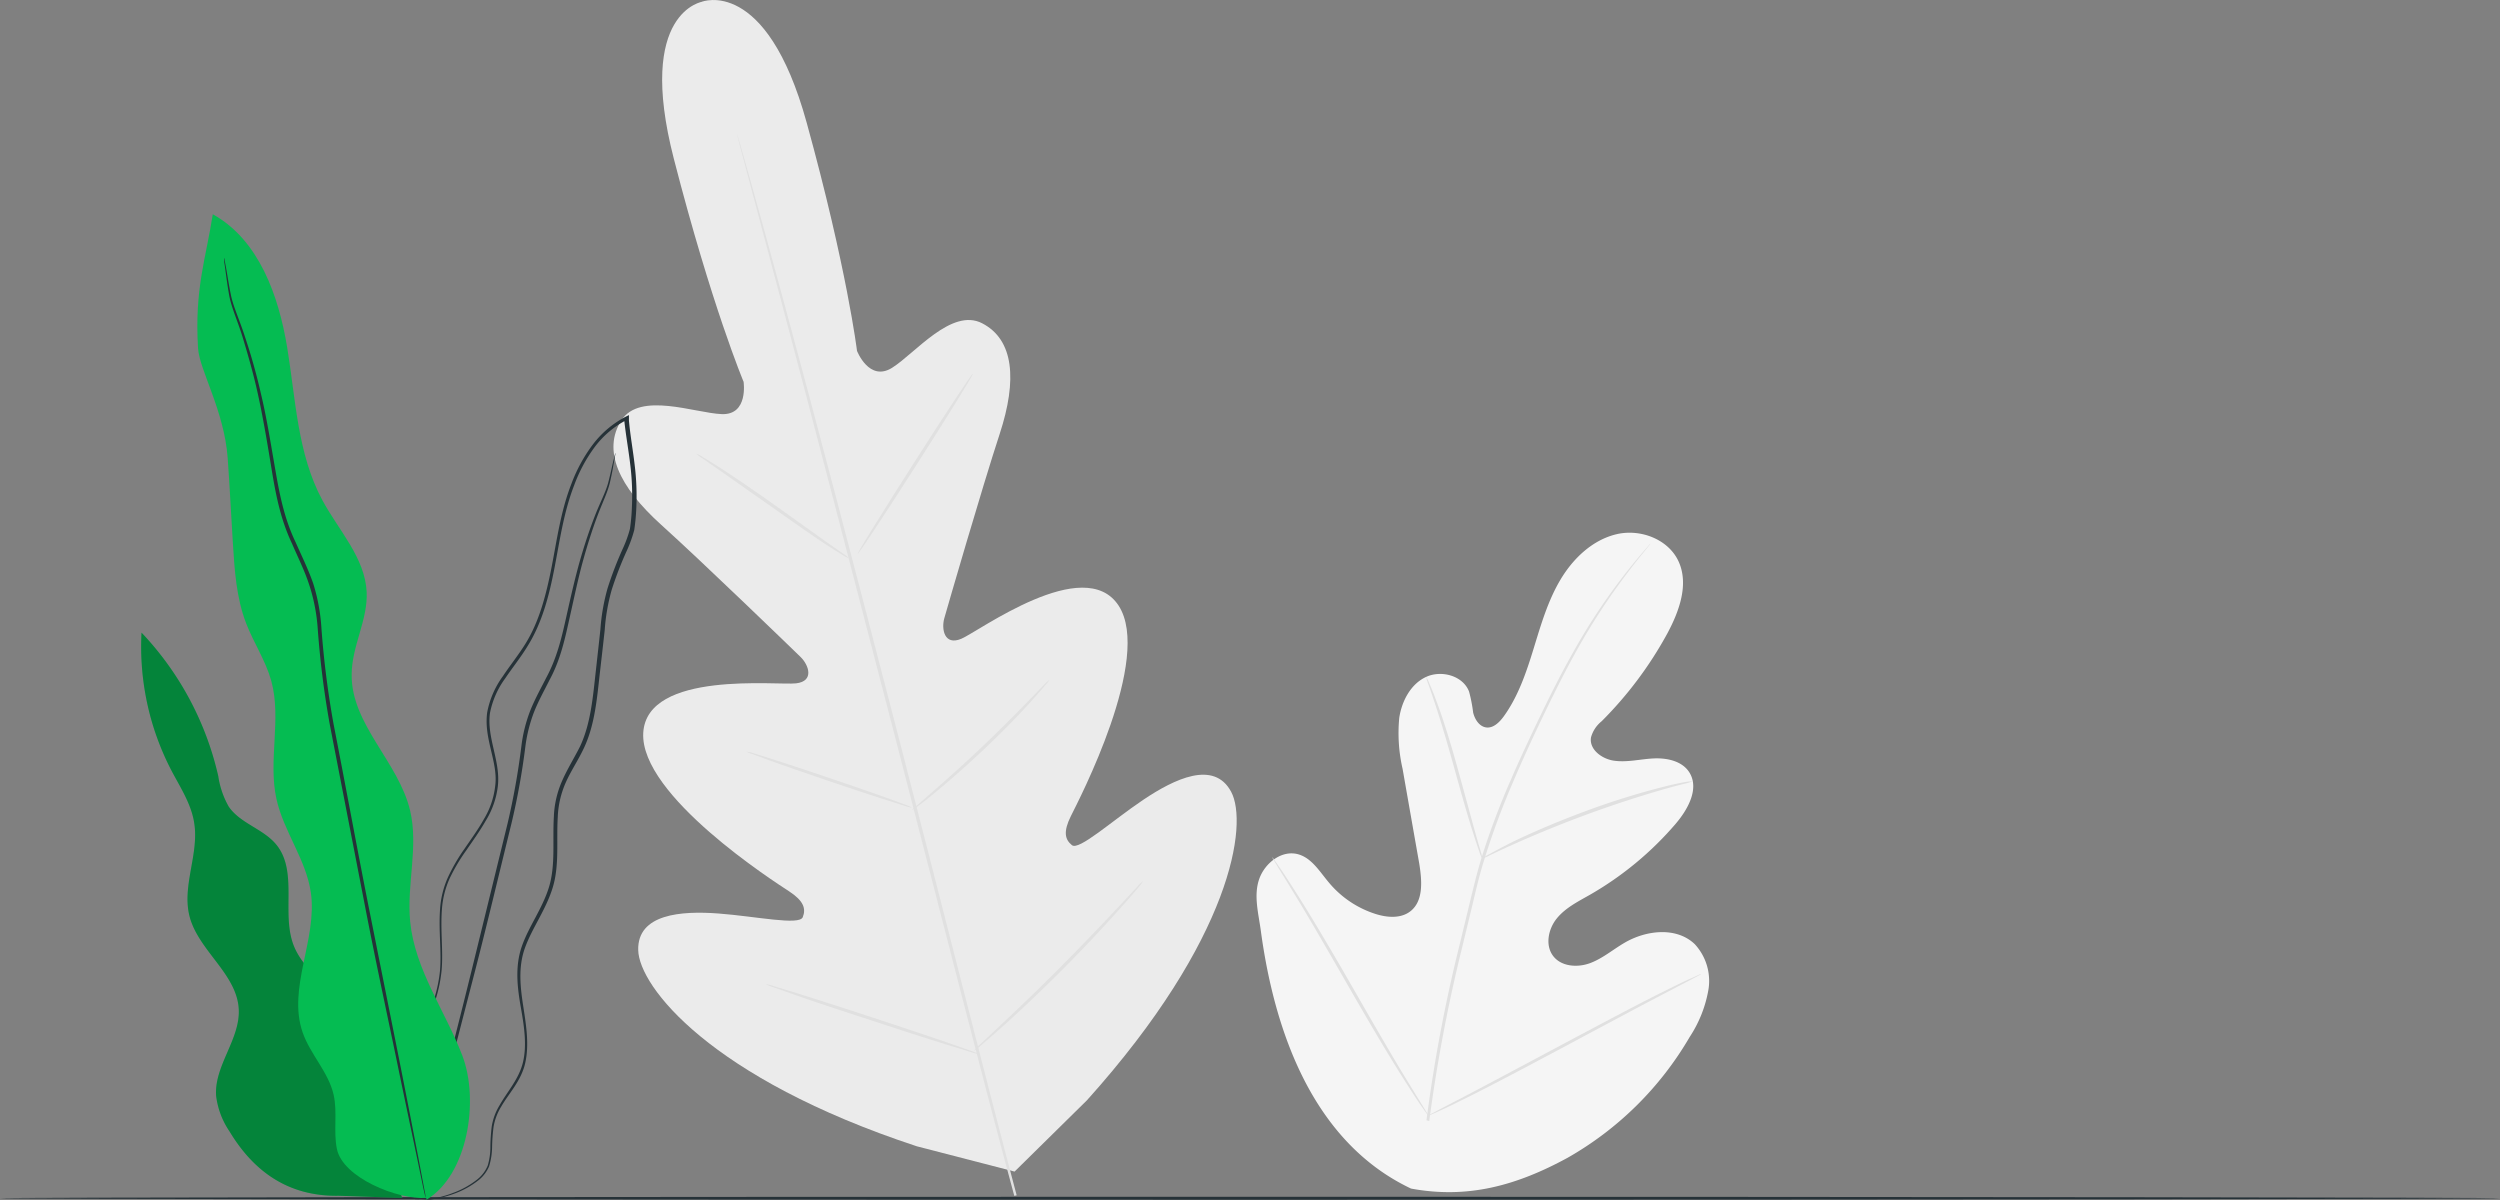 <?xml version="1.0" encoding="UTF-8"?> <svg xmlns="http://www.w3.org/2000/svg" viewBox="0 0 441.54 211.97"><rect x="0" y="0" width="441.54" height="211.97" fill="#808080" stroke="none"/> <defs> <style>.cls-1{fill:#f5f5f5;}.cls-2{fill:#e0e0e0;}.cls-3{fill:#ebebeb;}.cls-4{fill:#263238;}.cls-5{fill:#05bc52;}.cls-6{opacity:0.3;}</style> </defs> <g id="Layer_2" data-name="Layer 2"> <g id="Background_Complete" data-name="Background Complete"> <path class="cls-1" d="M249.21,209.92c-17.23-8.16-24.11-27.55-26.54-45.62-.41-3-1.27-6.13-.29-9s4-5.23,6.9-4.42c2.41.67,3.82,3.1,5.43,5a17.69,17.69,0,0,0,8.17,5.52c2.07.67,4.54.88,6.25-.48,2.34-1.86,2-5.49,1.52-8.47q-1.47-8.32-2.93-16.66a28.24,28.24,0,0,1-.59-9c.45-3,2.05-6,4.75-7.24s6.49-.23,7.58,2.59a26.59,26.59,0,0,1,.72,3.7c.29,1.22,1.1,2.49,2.33,2.64s2.3-.9,3.05-1.92c2.57-3.54,4-7.77,5.3-12s2.52-8.46,4.76-12.21,5.66-7,9.89-8,9.23.9,11,4.91.06,8.7-2,12.56a67.69,67.69,0,0,1-11.63,15.56,5.55,5.55,0,0,0-1.89,2.88c-.32,2.1,1.9,3.76,4,4.08,2.34.36,4.72-.28,7.09-.39s5.07.47,6.32,2.52c1.73,2.85-.28,6.47-2.43,9a57.86,57.86,0,0,1-15.23,12.6c-2.06,1.17-4.25,2.27-5.76,4.11s-2.12,4.7-.7,6.62,4.29,2.13,6.51,1.32,4.07-2.41,6.13-3.61c3.83-2.24,9.17-2.85,12.4.24A9.56,9.56,0,0,1,301.7,175a22,22,0,0,1-3.27,8.14,58.23,58.23,0,0,1-21.58,21.35c-9,4.9-17.61,7.29-27.64,5.43"></path> <path class="cls-2" d="M251.94,197.87a270.86,270.86,0,0,1,5.74-30.57c.65-2.67,1.29-5.32,1.92-7.93s1.26-5.19,2-7.67a134.57,134.57,0,0,1,5.25-14c1.89-4.38,3.84-8.47,5.69-12.29s3.66-7.32,5.44-10.46a107.67,107.67,0,0,1,9.48-14.16c1.25-1.58,2.26-2.77,2.95-3.57.34-.38.6-.68.79-.91a2,2,0,0,1,.29-.29,1.51,1.51,0,0,1-.24.33l-.75.94c-.67.82-1.65,2-2.87,3.63a114.84,114.84,0,0,0-9.31,14.23c-1.75,3.14-3.53,6.66-5.37,10.47s-3.76,7.91-5.63,12.29a136.19,136.19,0,0,0-5.2,14c-.77,2.48-1.39,5-2,7.65l-1.92,7.93a280.34,280.34,0,0,0-5.77,30.5"></path> <path class="cls-2" d="M261.79,151.65a5.52,5.52,0,0,1-.51-1.22c-.29-.8-.68-2-1.14-3.42-.93-2.9-2.07-6.94-3.31-11.41s-2.43-8.49-3.4-11.36c-.48-1.44-.88-2.6-1.16-3.4a6.8,6.8,0,0,1-.39-1.27,5.57,5.57,0,0,1,.59,1.19c.35.77.81,1.92,1.33,3.35,1.07,2.85,2.33,6.87,3.57,11.34s2.3,8.4,3.14,11.45c.39,1.37.72,2.53,1,3.46A5.67,5.67,0,0,1,261.79,151.65Z"></path> <path class="cls-2" d="M298.92,138a9.28,9.28,0,0,1-1.49.44c-1,.25-2.38.61-4.1,1.11-3.45,1-8.16,2.49-13.29,4.38s-9.7,3.83-13,5.31c-1.64.73-2.95,1.36-3.86,1.79a8.72,8.72,0,0,1-1.43.62,8.19,8.19,0,0,1,1.34-.82c.87-.49,2.16-1.17,3.78-2,3.23-1.58,7.79-3.57,12.93-5.48a135,135,0,0,1,13.39-4.23c1.74-.46,3.16-.76,4.15-.95A7.93,7.93,0,0,1,298.92,138Z"></path> <path class="cls-2" d="M252.29,197.09a2.61,2.61,0,0,1-.34-.43l-.89-1.27c-.77-1.11-1.84-2.75-3.13-4.79-2.6-4.08-6-9.83-9.67-16.22s-7-12.17-9.53-16.3c-1.22-2-2.23-3.66-3-4.88l-.8-1.34a2.19,2.19,0,0,1-.25-.48s.13.13.34.42l.89,1.28c.77,1.11,1.84,2.75,3.14,4.79,2.59,4.08,6,9.83,9.67,16.22s7,12.17,9.52,16.3c1.23,2,2.23,3.65,3,4.88l.81,1.33A2,2,0,0,1,252.29,197.09Z"></path> <path class="cls-2" d="M300.47,172a1.86,1.86,0,0,1-.47.3l-1.39.74-5.16,2.7c-4.36,2.27-10.33,5.48-16.93,9s-12.62,6.72-17,8.9c-2.21,1.09-4,2-5.24,2.53l-1.45.66a2,2,0,0,1-.52.19,2.55,2.55,0,0,1,.47-.3l1.4-.74,5.16-2.69c4.35-2.28,10.33-5.49,16.93-9s12.62-6.72,17-8.9c2.2-1.09,4-2,5.24-2.53l1.44-.65A2.55,2.55,0,0,1,300.47,172Z"></path> <path class="cls-3" d="M124.17.27S112.29,1.92,119,28s12.33,39.43,12.33,39.43.89,5.9-3.86,5.71-14.44-4-17.72,1.09c-3.41,5.32-.43,11.73,7,18.43s23.24,22,24.66,23.39,2.46,4.25-.8,4.64-26.38-2.32-27,8.74,23.2,26.32,25.77,28,3,3.06,2.4,4.56-8.26-.15-14.87-.65-14.36.07-14.19,6.48,12.68,22.59,49.19,34.63l17.28,4.47,12.77-12.58c25.7-28.59,28.51-48.85,25.48-54.5s-10-2.29-15.54,1.43-11.34,9-12.58,8-1.56-2.38-.18-5.15,14.47-27.87,8.43-37.15-24.76,4.58-27.79,5.85-3.53-1.75-3-3.63,6.65-23,9.78-32.55S179.07,60,173.47,57.1c-5.4-2.81-11.89,5.35-15.93,7.87s-6.18-3-6.18-3-1.75-14.45-8.9-40.35S123.93.32,123.93.32"></path> <path class="cls-2" d="M179.14,211.21c-5.17-19-13.79-53-21.35-82.18s-14.41-55.52-19.48-74.58l-6-22.57c-.7-2.65-1.25-4.72-1.63-6.14-.18-.69-.32-1.22-.41-1.6s-.13-.55-.13-.55.07.18.18.53l.47,1.59,1.73,6.11c1.5,5.31,3.62,13,6.2,22.53,5.18,19,12.1,45.4,19.65,74.54s16.11,63.15,21.19,82.22"></path> <path class="cls-2" d="M123,80.12a6.07,6.07,0,0,1,1.14.61c.71.43,1.73,1.06,3,1.86,2.49,1.61,5.88,3.92,9.57,6.53l9.43,6.73,2.86,2a6.3,6.3,0,0,1,1,.79,6.32,6.32,0,0,1-1.14-.6c-.72-.43-1.73-1.07-3-1.88-2.47-1.63-5.83-4-9.52-6.6l-9.47-6.65c-1.14-.79-2.1-1.47-2.88-2A5.08,5.08,0,0,1,123,80.12Z"></path> <path class="cls-2" d="M151.49,97.8c-.13-.08,4.32-7.27,9.93-16.06S171.7,65.89,171.83,66s-4.32,7.28-9.94,16.07S151.62,97.88,151.49,97.8Z"></path> <path class="cls-2" d="M161.07,143.08a5.27,5.27,0,0,1,1-.92l2.69-2.36c2.28-2,5.4-4.76,8.74-7.94s6.28-6.15,8.38-8.32l2.49-2.57a5.51,5.51,0,0,1,1-.9,7.12,7.12,0,0,1-.81,1c-.54.65-1.35,1.58-2.36,2.7-2,2.24-4.93,5.27-8.29,8.45s-6.52,5.92-8.86,7.84c-1.18,1-2.14,1.72-2.82,2.23A6.11,6.11,0,0,1,161.07,143.08Z"></path> <path class="cls-2" d="M131.82,132.75A5.74,5.74,0,0,1,133,133l3.17,1c2.66.85,6.33,2.06,10.37,3.43s7.69,2.63,10.32,3.58l3.11,1.14a5.76,5.76,0,0,1,1.11.49,4.61,4.61,0,0,1-1.18-.28l-3.16-1c-2.67-.85-6.34-2.06-10.38-3.43s-7.69-2.64-10.32-3.58l-3.11-1.15A4.8,4.8,0,0,1,131.82,132.75Z"></path> <path class="cls-2" d="M135.2,173.8a7.94,7.94,0,0,1,1.51.38l4.06,1.24c3.42,1.07,8.13,2.58,13.33,4.29s9.89,3.27,13.28,4.44l4,1.41a9.66,9.66,0,0,1,1.45.58,7.74,7.74,0,0,1-1.51-.38l-4.06-1.24c-3.42-1.07-8.14-2.58-13.34-4.29S144,177,140.65,175.79l-4-1.4A9.69,9.69,0,0,1,135.2,173.8Z"></path> <path class="cls-2" d="M172,185.6a8.57,8.57,0,0,1,1.17-1.2l3.31-3.11c2.79-2.63,6.64-6.28,10.76-10.43s7.78-8,10.4-10.8l3.1-3.32a8.94,8.94,0,0,1,1.19-1.17,10.33,10.33,0,0,1-1,1.32c-.68.82-1.7,2-3,3.44-2.55,2.87-6.15,6.77-10.29,10.92s-8,7.77-10.89,10.33c-1.44,1.28-2.61,2.3-3.43,3A10.68,10.68,0,0,1,172,185.6Z"></path> </g> <g id="Floor"> <path class="cls-4" d="M441.54,211.63c0,.15-98.85.26-220.76.26S0,211.78,0,211.63s98.83-.26,220.78-.26S441.54,211.49,441.54,211.63Z"></path> </g> <g id="Plant"> <path class="cls-5" d="M63.41,185.66c1-3.67-1.46-7.37-4.17-10s-5.93-5.06-7.34-8.59c-2.28-5.72.79-13.12-3.1-17.89-2.29-2.8-6.39-3.74-8.42-6.74a15.44,15.44,0,0,1-1.83-5.35A54.32,54.32,0,0,0,25,111.74a47.32,47.32,0,0,0,5.31,24.4c1.58,3,3.51,5.92,4,9.27.85,5.43-2.18,11-.85,16.36,1.53,6.1,8.38,10.19,8.71,16.47.27,5.31-4.36,10-4,15.28a14.17,14.17,0,0,0,2.36,6.29c4.11,6.83,10.14,11.53,19.28,11.38l11.2.39Z"></path> <g class="cls-6"> <path d="M63.41,185.66c1-3.67-1.46-7.37-4.17-10s-5.93-5.06-7.34-8.59c-2.28-5.72.79-13.12-3.1-17.89-2.29-2.8-6.39-3.74-8.42-6.74a15.44,15.44,0,0,1-1.83-5.35A54.32,54.32,0,0,0,25,111.74a47.32,47.32,0,0,0,5.31,24.4c1.58,3,3.51,5.92,4,9.27.85,5.43-2.18,11-.85,16.36,1.53,6.1,8.38,10.19,8.71,16.47.27,5.31-4.36,10-4,15.28a14.17,14.17,0,0,0,2.36,6.29c4.11,6.83,10.14,11.53,19.28,11.38l11.2.39Z"></path> </g> <path class="cls-4" d="M73.31,211.87a9,9,0,0,0,3.09-.06,19.34,19.34,0,0,0,3.64-.92,15.39,15.39,0,0,0,4.49-2.46A6.26,6.26,0,0,0,86.38,206a12.17,12.17,0,0,0,.53-3.35,32.46,32.46,0,0,1,.26-3.62,10,10,0,0,1,1.36-3.6c1.33-2.32,3.52-4.52,4.23-7.67s.21-6.44-.31-9.81-1-7,.26-10.52,3.66-6.66,4.89-10.61.65-8.28.91-12.51a16.59,16.59,0,0,1,1.46-6.21c.9-2,2.16-3.86,3.14-5.94,2-4.22,2.34-9,2.88-13.69q.41-3.54.81-7.15a34.74,34.74,0,0,1,1.24-7.16,62.6,62.6,0,0,1,2.68-6.93,23.52,23.52,0,0,0,1.3-3.62,36.51,36.51,0,0,0,.36-3.85,44.71,44.71,0,0,0-.3-7.75c-.3-2.59-.77-5.15-1-7.74,0-.15,0-.31,0-.45l0-.51-.46.23a17.37,17.37,0,0,0-6,5.08,27.61,27.61,0,0,0-3.7,6.83c-1.88,4.81-2.55,9.85-3.49,14.66s-2.14,9.55-4.6,13.54c-1.23,2-2.71,3.82-4,5.76a15.82,15.82,0,0,0-2.78,6.39c-.66,4.73,2,8.89,1.4,13.09a14.49,14.49,0,0,1-2,5.81c-1,1.79-2.21,3.45-3.35,5.12a32.22,32.22,0,0,0-3,5.16,16.27,16.27,0,0,0-1.38,5.61c-.27,3.78.27,7.36,0,10.74a24.93,24.93,0,0,1-2.76,9.21c-1.36,2.75-2.87,5.24-4.13,7.66-.63,1.21-1.22,2.38-1.7,3.57a17.87,17.87,0,0,0-1,3.54,22.2,22.2,0,0,0-.08,6.39,16.2,16.2,0,0,0,3.2,8.15,8.11,8.11,0,0,0,.91,1,4.09,4.09,0,0,0,.73.62c.42.31.64.45.64.45a13.68,13.68,0,0,1-2.16-2.14,16.05,16.05,0,0,1-3-8.1,22,22,0,0,1,.14-6.29,17.5,17.5,0,0,1,1-3.46A39,39,0,0,1,71,188.36c1.27-2.4,2.79-4.88,4.18-7.65A25.37,25.37,0,0,0,78,171.34c.29-3.45-.23-7,.05-10.73a16.06,16.06,0,0,1,1.35-5.43,32.36,32.36,0,0,1,3-5.06c1.13-1.66,2.34-3.32,3.38-5.15a15,15,0,0,0,2.14-6.05c.54-4.46-2-8.65-1.38-13a15.31,15.31,0,0,1,2.69-6.11c1.28-1.91,2.77-3.73,4-5.78,2.55-4.11,3.78-8.93,4.71-13.76s1.63-9.83,3.46-14.54A26.79,26.79,0,0,1,105,79a16.59,16.59,0,0,1,5.77-4.88l-.51-.28c0,.14,0,.29,0,.45.28,2.62.75,5.19,1.05,7.74a44.36,44.36,0,0,1,.29,7.63,34.64,34.64,0,0,1-.34,3.74,21.18,21.18,0,0,1-1.26,3.49,63.89,63.89,0,0,0-2.69,7,35.63,35.63,0,0,0-1.27,7.28c-.26,2.42-.53,4.8-.79,7.17-.53,4.7-.89,9.4-2.8,13.48-1,2-2.2,3.9-3.13,6a17.2,17.2,0,0,0-1.5,6.44c-.25,4.32.31,8.55-.85,12.38s-3.61,7-4.84,10.6S91.41,174.65,92,178s1.08,6.65.36,9.63-2.78,5.18-4.12,7.57a10.26,10.26,0,0,0-1.39,3.74,31.65,31.65,0,0,0-.24,3.67,11.54,11.54,0,0,1-.47,3.25,6.11,6.11,0,0,1-1.74,2.36A15.23,15.23,0,0,1,80,210.69a18.26,18.26,0,0,1-3.59,1,13.76,13.76,0,0,1-2.27.22C73.58,211.86,73.31,211.87,73.31,211.87Z"></path> <path class="cls-4" d="M108.69,80a1.87,1.87,0,0,0-.1.34c-.07.27-.15.6-.25,1-.22.88-.48,2.21-.91,3.87S106,88.72,105.11,91s-1.82,5-2.66,7.94-1.61,6.31-2.4,9.86-1.64,7.35-3.59,10.93c-.92,1.82-1.95,3.66-2.77,5.68a26.05,26.05,0,0,0-1.61,6.42,128.46,128.46,0,0,1-2.42,13.55c-2.24,9.18-4.38,17.92-6.33,25.87s-3.79,15.08-5.3,21.11-2.68,10.82-3.52,14.24c-.39,1.64-.7,2.94-.92,3.88-.09.41-.17.74-.22,1a1.56,1.56,0,0,0-.06.35s.06-.11.13-.33.17-.59.29-1c.25-.93.61-2.22,1-3.84l3.74-14.19c1.56-6,3.4-13.15,5.45-21.06s4.13-16.7,6.39-25.88A125.31,125.31,0,0,0,92.77,132a26.3,26.3,0,0,1,1.56-6.27c.79-2,1.81-3.79,2.72-5.63,2-3.65,2.79-7.57,3.58-11.1s1.49-6.87,2.31-9.85,1.68-5.64,2.54-7.94,1.81-4.2,2.22-5.91.61-3,.78-3.93q.1-.61.18-1C108.69,80.08,108.71,80,108.69,80Z"></path> <path class="cls-5" d="M75.29,211.91c7.31-4.35,9.41-17.55,6.36-25.49s-8.39-15.2-9.21-23.67c-.63-6.51,1.5-13.19,0-19.55-2-8.59-10.43-15.24-10.33-24.06,0-5,2.87-9.62,2.65-14.56-.28-6.07-4.94-10.89-7.82-16.23-4.42-8.19-4.71-17.86-6.22-27s-5-19-13.14-23.51c-1.2,7.79-3.25,13.13-2.6,23.68.23,3.79,4.63,11.05,5.23,19.35.36,5,.6,9.94.91,14.91s.61,9.75,2.34,14.28c1.33,3.46,3.46,6.61,4.45,10.19,1.85,6.73-.59,14,.91,20.84,1.27,5.78,5.27,10.75,6.09,16.61,1.15,8.24-4.18,16.79-1.46,24.64,1.36,3.9,4.56,7,5.47,11,.71,3.12-.06,6.43.58,9.57,1,5.05,10.67,9,15.81,8.66"></path> <path class="cls-4" d="M39.58,45.54a2.43,2.43,0,0,0,0,.44c0,.32.1.75.17,1.28.16,1.12.35,2.77.73,4.91s1.52,4.57,2.4,7.48,1.86,6.26,2.68,10,1.54,7.9,2.27,12.37,1.53,9.34,3.75,14c1,2.34,2.18,4.67,3,7.17a31.89,31.89,0,0,1,1.54,7.9,160.66,160.66,0,0,0,2.15,17c2.24,11.54,4.37,22.53,6.31,32.54s3.89,18.95,5.45,26.51,2.84,13.59,3.73,17.85l1,4.85c.12.52.22.94.29,1.26a2.52,2.52,0,0,0,.12.42,1.83,1.83,0,0,0-.05-.44c0-.32-.13-.74-.22-1.27-.22-1.16-.53-2.79-.92-4.87-.83-4.28-2-10.38-3.5-17.91s-3.31-16.55-5.3-26.53-4-21-6.25-32.53a162.13,162.13,0,0,1-2.16-17A32.82,32.82,0,0,0,55.3,103c-.89-2.54-2.06-4.89-3.08-7.21-2.21-4.59-3-9.37-3.77-13.83S47,73.32,46.09,69.56a103.14,103.14,0,0,0-2.8-10c-.93-2.93-2.07-5.33-2.5-7.42s-.66-3.77-.87-4.88L39.68,46A1.66,1.66,0,0,0,39.58,45.54Z"></path> </g> </g> </svg> 